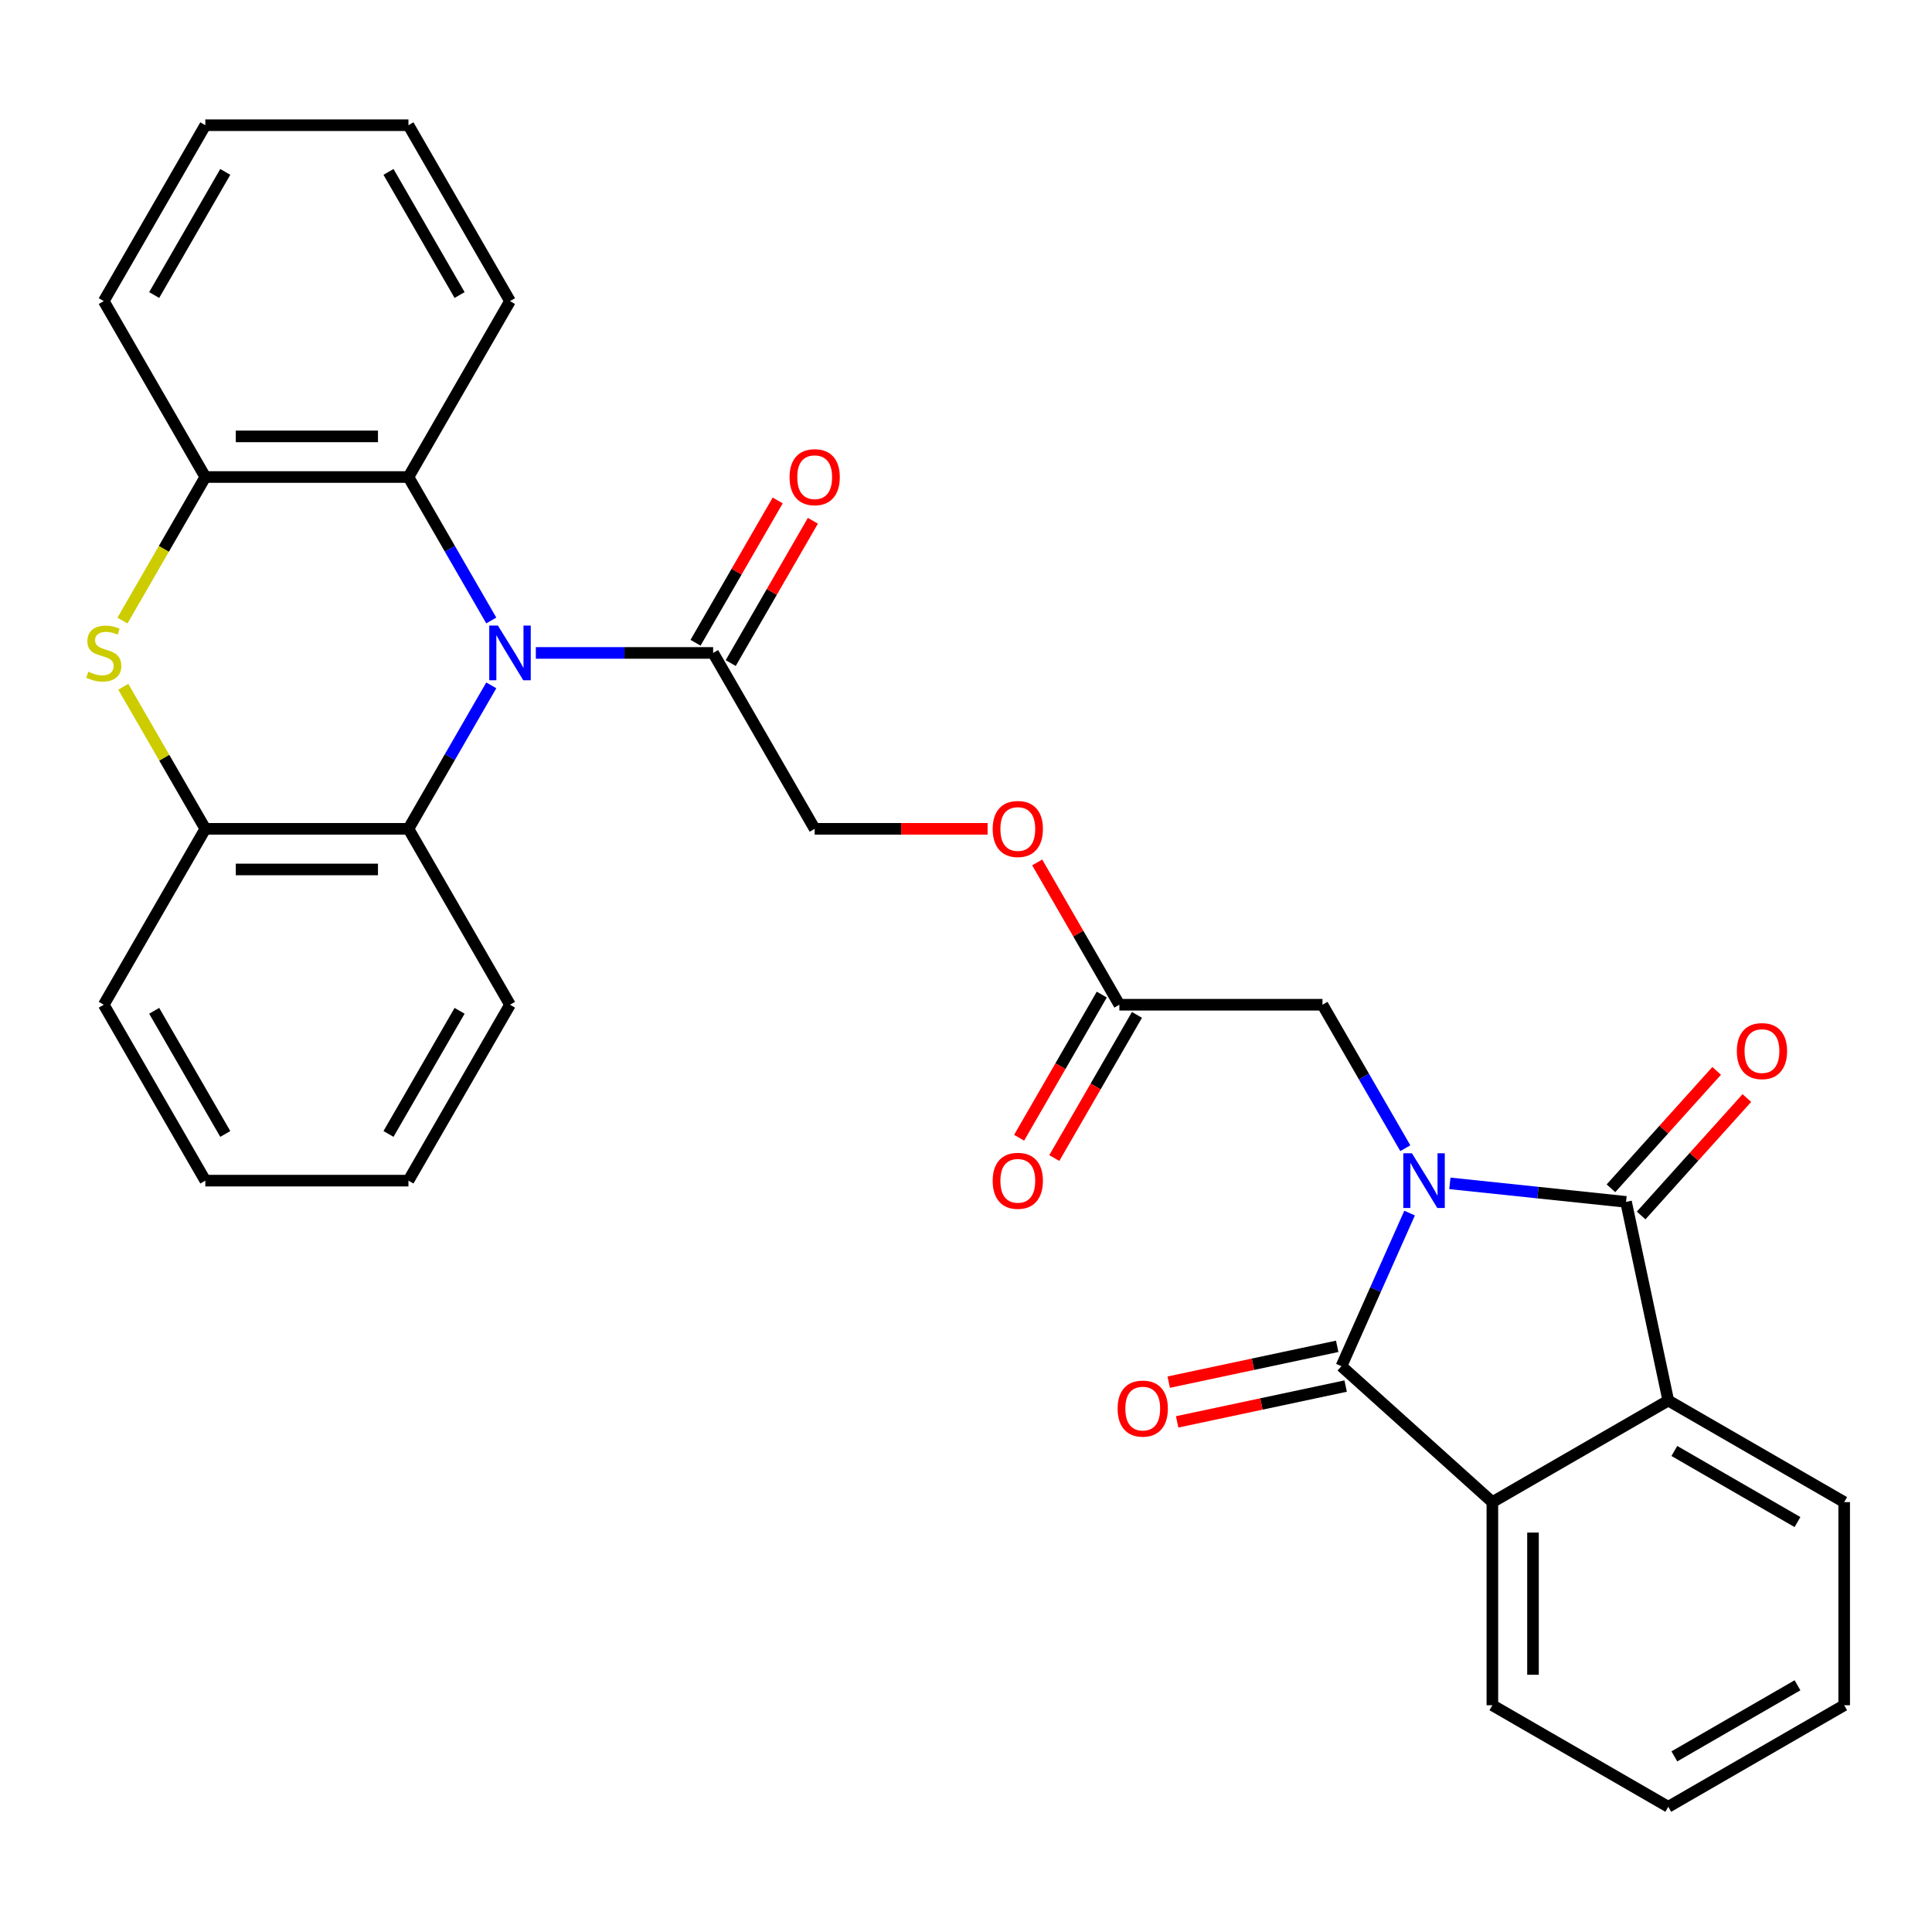 <?xml version='1.0' encoding='iso-8859-1'?>
<svg version='1.1' baseProfile='full'
              xmlns='http://www.w3.org/2000/svg'
                      xmlns:rdkit='http://www.rdkit.org/xml'
                      xmlns:xlink='http://www.w3.org/1999/xlink'
                  xml:space='preserve'
width='1000px' height='1000px' viewBox='0 0 1000 1000'>
<!-- END OF HEADER -->
<rect style='opacity:1.0;fill:#FFFFFF;stroke:none' width='1000' height='1000' x='0' y='0'> </rect>
<path class='bond-0' d='M 729.605,627.888 L 711.962,667.516' style='fill:none;fill-rule:evenodd;stroke:#0000FF;stroke-width:6px;stroke-linecap:butt;stroke-linejoin:miter;stroke-opacity:1' />
<path class='bond-0' d='M 711.962,667.516 L 694.318,707.144' style='fill:none;fill-rule:evenodd;stroke:#000000;stroke-width:6px;stroke-linecap:butt;stroke-linejoin:miter;stroke-opacity:1' />
<path class='bond-1' d='M 750.448,612.504 L 796.043,617.296' style='fill:none;fill-rule:evenodd;stroke:#0000FF;stroke-width:6px;stroke-linecap:butt;stroke-linejoin:miter;stroke-opacity:1' />
<path class='bond-1' d='M 796.043,617.296 L 841.638,622.089' style='fill:none;fill-rule:evenodd;stroke:#000000;stroke-width:6px;stroke-linecap:butt;stroke-linejoin:miter;stroke-opacity:1' />
<path class='bond-11' d='M 727.387,594.311 L 705.95,557.181' style='fill:none;fill-rule:evenodd;stroke:#0000FF;stroke-width:6px;stroke-linecap:butt;stroke-linejoin:miter;stroke-opacity:1' />
<path class='bond-11' d='M 705.95,557.181 L 684.513,520.05' style='fill:none;fill-rule:evenodd;stroke:#000000;stroke-width:6px;stroke-linecap:butt;stroke-linejoin:miter;stroke-opacity:1' />
<path class='bond-3' d='M 694.318,707.144 L 772.448,777.492' style='fill:none;fill-rule:evenodd;stroke:#000000;stroke-width:6px;stroke-linecap:butt;stroke-linejoin:miter;stroke-opacity:1' />
<path class='bond-13' d='M 692.132,696.86 L 648.528,706.129' style='fill:none;fill-rule:evenodd;stroke:#000000;stroke-width:6px;stroke-linecap:butt;stroke-linejoin:miter;stroke-opacity:1' />
<path class='bond-13' d='M 648.528,706.129 L 604.924,715.397' style='fill:none;fill-rule:evenodd;stroke:#FF0000;stroke-width:6px;stroke-linecap:butt;stroke-linejoin:miter;stroke-opacity:1' />
<path class='bond-13' d='M 696.504,717.428 L 652.9,726.696' style='fill:none;fill-rule:evenodd;stroke:#000000;stroke-width:6px;stroke-linecap:butt;stroke-linejoin:miter;stroke-opacity:1' />
<path class='bond-13' d='M 652.9,726.696 L 609.296,735.964' style='fill:none;fill-rule:evenodd;stroke:#FF0000;stroke-width:6px;stroke-linecap:butt;stroke-linejoin:miter;stroke-opacity:1' />
<path class='bond-4' d='M 841.638,622.089 L 863.497,724.925' style='fill:none;fill-rule:evenodd;stroke:#000000;stroke-width:6px;stroke-linecap:butt;stroke-linejoin:miter;stroke-opacity:1' />
<path class='bond-14' d='M 849.451,629.124 L 876.811,598.737' style='fill:none;fill-rule:evenodd;stroke:#000000;stroke-width:6px;stroke-linecap:butt;stroke-linejoin:miter;stroke-opacity:1' />
<path class='bond-14' d='M 876.811,598.737 L 904.171,568.351' style='fill:none;fill-rule:evenodd;stroke:#FF0000;stroke-width:6px;stroke-linecap:butt;stroke-linejoin:miter;stroke-opacity:1' />
<path class='bond-14' d='M 833.825,615.054 L 861.185,584.667' style='fill:none;fill-rule:evenodd;stroke:#000000;stroke-width:6px;stroke-linecap:butt;stroke-linejoin:miter;stroke-opacity:1' />
<path class='bond-14' d='M 861.185,584.667 L 888.545,554.281' style='fill:none;fill-rule:evenodd;stroke:#FF0000;stroke-width:6px;stroke-linecap:butt;stroke-linejoin:miter;stroke-opacity:1' />
<path class='bond-2' d='M 277.345,337.953 L 323.228,337.953' style='fill:none;fill-rule:evenodd;stroke:#0000FF;stroke-width:6px;stroke-linecap:butt;stroke-linejoin:miter;stroke-opacity:1' />
<path class='bond-2' d='M 323.228,337.953 L 369.111,337.953' style='fill:none;fill-rule:evenodd;stroke:#000000;stroke-width:6px;stroke-linecap:butt;stroke-linejoin:miter;stroke-opacity:1' />
<path class='bond-6' d='M 254.284,321.164 L 232.847,284.034' style='fill:none;fill-rule:evenodd;stroke:#0000FF;stroke-width:6px;stroke-linecap:butt;stroke-linejoin:miter;stroke-opacity:1' />
<path class='bond-6' d='M 232.847,284.034 L 211.41,246.904' style='fill:none;fill-rule:evenodd;stroke:#000000;stroke-width:6px;stroke-linecap:butt;stroke-linejoin:miter;stroke-opacity:1' />
<path class='bond-7' d='M 254.284,354.741 L 232.847,391.871' style='fill:none;fill-rule:evenodd;stroke:#0000FF;stroke-width:6px;stroke-linecap:butt;stroke-linejoin:miter;stroke-opacity:1' />
<path class='bond-7' d='M 232.847,391.871 L 211.41,429.002' style='fill:none;fill-rule:evenodd;stroke:#000000;stroke-width:6px;stroke-linecap:butt;stroke-linejoin:miter;stroke-opacity:1' />
<path class='bond-19' d='M 772.448,777.492 L 772.448,882.626' style='fill:none;fill-rule:evenodd;stroke:#000000;stroke-width:6px;stroke-linecap:butt;stroke-linejoin:miter;stroke-opacity:1' />
<path class='bond-19' d='M 793.475,793.262 L 793.475,866.856' style='fill:none;fill-rule:evenodd;stroke:#000000;stroke-width:6px;stroke-linecap:butt;stroke-linejoin:miter;stroke-opacity:1' />
<path class='bond-31' d='M 772.448,777.492 L 863.497,724.925' style='fill:none;fill-rule:evenodd;stroke:#000000;stroke-width:6px;stroke-linecap:butt;stroke-linejoin:miter;stroke-opacity:1' />
<path class='bond-20' d='M 863.497,724.925 L 954.545,777.492' style='fill:none;fill-rule:evenodd;stroke:#000000;stroke-width:6px;stroke-linecap:butt;stroke-linejoin:miter;stroke-opacity:1' />
<path class='bond-20' d='M 866.641,751.02 L 930.375,787.817' style='fill:none;fill-rule:evenodd;stroke:#000000;stroke-width:6px;stroke-linecap:butt;stroke-linejoin:miter;stroke-opacity:1' />
<path class='bond-5' d='M 63.817,355.461 L 85.046,392.231' style='fill:none;fill-rule:evenodd;stroke:#CCCC00;stroke-width:6px;stroke-linecap:butt;stroke-linejoin:miter;stroke-opacity:1' />
<path class='bond-5' d='M 85.046,392.231 L 106.275,429.002' style='fill:none;fill-rule:evenodd;stroke:#000000;stroke-width:6px;stroke-linecap:butt;stroke-linejoin:miter;stroke-opacity:1' />
<path class='bond-33' d='M 63.378,321.204 L 84.827,284.054' style='fill:none;fill-rule:evenodd;stroke:#CCCC00;stroke-width:6px;stroke-linecap:butt;stroke-linejoin:miter;stroke-opacity:1' />
<path class='bond-33' d='M 84.827,284.054 L 106.275,246.904' style='fill:none;fill-rule:evenodd;stroke:#000000;stroke-width:6px;stroke-linecap:butt;stroke-linejoin:miter;stroke-opacity:1' />
<path class='bond-10' d='M 211.41,246.904 L 106.275,246.904' style='fill:none;fill-rule:evenodd;stroke:#000000;stroke-width:6px;stroke-linecap:butt;stroke-linejoin:miter;stroke-opacity:1' />
<path class='bond-10' d='M 195.639,225.877 L 122.046,225.877' style='fill:none;fill-rule:evenodd;stroke:#000000;stroke-width:6px;stroke-linecap:butt;stroke-linejoin:miter;stroke-opacity:1' />
<path class='bond-21' d='M 211.41,246.904 L 263.977,155.855' style='fill:none;fill-rule:evenodd;stroke:#000000;stroke-width:6px;stroke-linecap:butt;stroke-linejoin:miter;stroke-opacity:1' />
<path class='bond-9' d='M 211.41,429.002 L 106.275,429.002' style='fill:none;fill-rule:evenodd;stroke:#000000;stroke-width:6px;stroke-linecap:butt;stroke-linejoin:miter;stroke-opacity:1' />
<path class='bond-9' d='M 195.639,450.028 L 122.046,450.028' style='fill:none;fill-rule:evenodd;stroke:#000000;stroke-width:6px;stroke-linecap:butt;stroke-linejoin:miter;stroke-opacity:1' />
<path class='bond-22' d='M 211.41,429.002 L 263.977,520.05' style='fill:none;fill-rule:evenodd;stroke:#000000;stroke-width:6px;stroke-linecap:butt;stroke-linejoin:miter;stroke-opacity:1' />
<path class='bond-8' d='M 369.111,337.953 L 421.678,429.002' style='fill:none;fill-rule:evenodd;stroke:#000000;stroke-width:6px;stroke-linecap:butt;stroke-linejoin:miter;stroke-opacity:1' />
<path class='bond-16' d='M 378.216,343.21 L 399.479,306.379' style='fill:none;fill-rule:evenodd;stroke:#000000;stroke-width:6px;stroke-linecap:butt;stroke-linejoin:miter;stroke-opacity:1' />
<path class='bond-16' d='M 399.479,306.379 L 420.743,269.549' style='fill:none;fill-rule:evenodd;stroke:#FF0000;stroke-width:6px;stroke-linecap:butt;stroke-linejoin:miter;stroke-opacity:1' />
<path class='bond-16' d='M 360.006,332.696 L 381.27,295.866' style='fill:none;fill-rule:evenodd;stroke:#000000;stroke-width:6px;stroke-linecap:butt;stroke-linejoin:miter;stroke-opacity:1' />
<path class='bond-16' d='M 381.27,295.866 L 402.534,259.036' style='fill:none;fill-rule:evenodd;stroke:#FF0000;stroke-width:6px;stroke-linecap:butt;stroke-linejoin:miter;stroke-opacity:1' />
<path class='bond-23' d='M 106.275,429.002 L 53.708,520.05' style='fill:none;fill-rule:evenodd;stroke:#000000;stroke-width:6px;stroke-linecap:butt;stroke-linejoin:miter;stroke-opacity:1' />
<path class='bond-24' d='M 106.275,246.904 L 53.708,155.855' style='fill:none;fill-rule:evenodd;stroke:#000000;stroke-width:6px;stroke-linecap:butt;stroke-linejoin:miter;stroke-opacity:1' />
<path class='bond-12' d='M 684.513,520.05 L 579.379,520.05' style='fill:none;fill-rule:evenodd;stroke:#000000;stroke-width:6px;stroke-linecap:butt;stroke-linejoin:miter;stroke-opacity:1' />
<path class='bond-17' d='M 579.379,520.05 L 558.115,483.22' style='fill:none;fill-rule:evenodd;stroke:#000000;stroke-width:6px;stroke-linecap:butt;stroke-linejoin:miter;stroke-opacity:1' />
<path class='bond-17' d='M 558.115,483.22 L 536.851,446.39' style='fill:none;fill-rule:evenodd;stroke:#FF0000;stroke-width:6px;stroke-linecap:butt;stroke-linejoin:miter;stroke-opacity:1' />
<path class='bond-18' d='M 570.274,514.794 L 548.883,551.844' style='fill:none;fill-rule:evenodd;stroke:#000000;stroke-width:6px;stroke-linecap:butt;stroke-linejoin:miter;stroke-opacity:1' />
<path class='bond-18' d='M 548.883,551.844 L 527.492,588.894' style='fill:none;fill-rule:evenodd;stroke:#FF0000;stroke-width:6px;stroke-linecap:butt;stroke-linejoin:miter;stroke-opacity:1' />
<path class='bond-18' d='M 588.484,525.307 L 567.093,562.357' style='fill:none;fill-rule:evenodd;stroke:#000000;stroke-width:6px;stroke-linecap:butt;stroke-linejoin:miter;stroke-opacity:1' />
<path class='bond-18' d='M 567.093,562.357 L 545.702,599.408' style='fill:none;fill-rule:evenodd;stroke:#FF0000;stroke-width:6px;stroke-linecap:butt;stroke-linejoin:miter;stroke-opacity:1' />
<path class='bond-15' d='M 421.678,429.002 L 466.431,429.002' style='fill:none;fill-rule:evenodd;stroke:#000000;stroke-width:6px;stroke-linecap:butt;stroke-linejoin:miter;stroke-opacity:1' />
<path class='bond-15' d='M 466.431,429.002 L 511.183,429.002' style='fill:none;fill-rule:evenodd;stroke:#FF0000;stroke-width:6px;stroke-linecap:butt;stroke-linejoin:miter;stroke-opacity:1' />
<path class='bond-26' d='M 772.448,882.626 L 863.497,935.194' style='fill:none;fill-rule:evenodd;stroke:#000000;stroke-width:6px;stroke-linecap:butt;stroke-linejoin:miter;stroke-opacity:1' />
<path class='bond-25' d='M 954.545,777.492 L 954.545,882.626' style='fill:none;fill-rule:evenodd;stroke:#000000;stroke-width:6px;stroke-linecap:butt;stroke-linejoin:miter;stroke-opacity:1' />
<path class='bond-28' d='M 263.977,155.855 L 211.41,64.806' style='fill:none;fill-rule:evenodd;stroke:#000000;stroke-width:6px;stroke-linecap:butt;stroke-linejoin:miter;stroke-opacity:1' />
<path class='bond-28' d='M 237.882,152.711 L 201.085,88.977' style='fill:none;fill-rule:evenodd;stroke:#000000;stroke-width:6px;stroke-linecap:butt;stroke-linejoin:miter;stroke-opacity:1' />
<path class='bond-27' d='M 263.977,520.05 L 211.41,611.099' style='fill:none;fill-rule:evenodd;stroke:#000000;stroke-width:6px;stroke-linecap:butt;stroke-linejoin:miter;stroke-opacity:1' />
<path class='bond-27' d='M 237.882,523.194 L 201.085,586.928' style='fill:none;fill-rule:evenodd;stroke:#000000;stroke-width:6px;stroke-linecap:butt;stroke-linejoin:miter;stroke-opacity:1' />
<path class='bond-34' d='M 53.708,520.05 L 106.275,611.099' style='fill:none;fill-rule:evenodd;stroke:#000000;stroke-width:6px;stroke-linecap:butt;stroke-linejoin:miter;stroke-opacity:1' />
<path class='bond-34' d='M 79.803,523.194 L 116.6,586.928' style='fill:none;fill-rule:evenodd;stroke:#000000;stroke-width:6px;stroke-linecap:butt;stroke-linejoin:miter;stroke-opacity:1' />
<path class='bond-35' d='M 53.708,155.855 L 106.275,64.806' style='fill:none;fill-rule:evenodd;stroke:#000000;stroke-width:6px;stroke-linecap:butt;stroke-linejoin:miter;stroke-opacity:1' />
<path class='bond-35' d='M 79.803,152.711 L 116.6,88.977' style='fill:none;fill-rule:evenodd;stroke:#000000;stroke-width:6px;stroke-linecap:butt;stroke-linejoin:miter;stroke-opacity:1' />
<path class='bond-32' d='M 954.545,882.626 L 863.497,935.194' style='fill:none;fill-rule:evenodd;stroke:#000000;stroke-width:6px;stroke-linecap:butt;stroke-linejoin:miter;stroke-opacity:1' />
<path class='bond-32' d='M 930.375,872.302 L 866.641,909.099' style='fill:none;fill-rule:evenodd;stroke:#000000;stroke-width:6px;stroke-linecap:butt;stroke-linejoin:miter;stroke-opacity:1' />
<path class='bond-30' d='M 211.41,611.099 L 106.275,611.099' style='fill:none;fill-rule:evenodd;stroke:#000000;stroke-width:6px;stroke-linecap:butt;stroke-linejoin:miter;stroke-opacity:1' />
<path class='bond-29' d='M 211.41,64.806 L 106.275,64.806' style='fill:none;fill-rule:evenodd;stroke:#000000;stroke-width:6px;stroke-linecap:butt;stroke-linejoin:miter;stroke-opacity:1' />
<path  class='atom-0' d='M 730.82 596.939
L 740.1 611.939
Q 741.02 613.419, 742.5 616.099
Q 743.98 618.779, 744.06 618.939
L 744.06 596.939
L 747.82 596.939
L 747.82 625.259
L 743.94 625.259
L 733.98 608.859
Q 732.82 606.939, 731.58 604.739
Q 730.38 602.539, 730.02 601.859
L 730.02 625.259
L 726.34 625.259
L 726.34 596.939
L 730.82 596.939
' fill='#0000FF'/>
<path  class='atom-3' d='M 257.717 323.793
L 266.997 338.793
Q 267.917 340.273, 269.397 342.953
Q 270.877 345.633, 270.957 345.793
L 270.957 323.793
L 274.717 323.793
L 274.717 352.113
L 270.837 352.113
L 260.877 335.713
Q 259.717 333.793, 258.477 331.593
Q 257.277 329.393, 256.917 328.713
L 256.917 352.113
L 253.237 352.113
L 253.237 323.793
L 257.717 323.793
' fill='#0000FF'/>
<path  class='atom-6' d='M 45.708 347.673
Q 46.028 347.793, 47.348 348.353
Q 48.668 348.913, 50.108 349.273
Q 51.588 349.593, 53.028 349.593
Q 55.708 349.593, 57.268 348.313
Q 58.828 346.993, 58.828 344.713
Q 58.828 343.153, 58.028 342.193
Q 57.268 341.233, 56.068 340.713
Q 54.868 340.193, 52.868 339.593
Q 50.348 338.833, 48.828 338.113
Q 47.348 337.393, 46.268 335.873
Q 45.228 334.353, 45.228 331.793
Q 45.228 328.233, 47.628 326.033
Q 50.068 323.833, 54.868 323.833
Q 58.148 323.833, 61.868 325.393
L 60.948 328.473
Q 57.548 327.073, 54.988 327.073
Q 52.228 327.073, 50.708 328.233
Q 49.188 329.353, 49.228 331.313
Q 49.228 332.833, 49.988 333.753
Q 50.788 334.673, 51.908 335.193
Q 53.068 335.713, 54.988 336.313
Q 57.548 337.113, 59.068 337.913
Q 60.588 338.713, 61.668 340.353
Q 62.788 341.953, 62.788 344.713
Q 62.788 348.633, 60.148 350.753
Q 57.548 352.833, 53.188 352.833
Q 50.668 352.833, 48.748 352.273
Q 46.868 351.753, 44.628 350.833
L 45.708 347.673
' fill='#CCCC00'/>
<path  class='atom-14' d='M 578.481 729.083
Q 578.481 722.283, 581.841 718.483
Q 585.201 714.683, 591.481 714.683
Q 597.761 714.683, 601.121 718.483
Q 604.481 722.283, 604.481 729.083
Q 604.481 735.963, 601.081 739.883
Q 597.681 743.763, 591.481 743.763
Q 585.241 743.763, 581.841 739.883
Q 578.481 736.003, 578.481 729.083
M 591.481 740.563
Q 595.801 740.563, 598.121 737.683
Q 600.481 734.763, 600.481 729.083
Q 600.481 723.523, 598.121 720.723
Q 595.801 717.883, 591.481 717.883
Q 587.161 717.883, 584.801 720.683
Q 582.481 723.483, 582.481 729.083
Q 582.481 734.803, 584.801 737.683
Q 587.161 740.563, 591.481 740.563
' fill='#FF0000'/>
<path  class='atom-15' d='M 898.986 544.039
Q 898.986 537.239, 902.346 533.439
Q 905.706 529.639, 911.986 529.639
Q 918.266 529.639, 921.626 533.439
Q 924.986 537.239, 924.986 544.039
Q 924.986 550.919, 921.586 554.839
Q 918.186 558.719, 911.986 558.719
Q 905.746 558.719, 902.346 554.839
Q 898.986 550.959, 898.986 544.039
M 911.986 555.519
Q 916.306 555.519, 918.626 552.639
Q 920.986 549.719, 920.986 544.039
Q 920.986 538.479, 918.626 535.679
Q 916.306 532.839, 911.986 532.839
Q 907.666 532.839, 905.306 535.639
Q 902.986 538.439, 902.986 544.039
Q 902.986 549.759, 905.306 552.639
Q 907.666 555.519, 911.986 555.519
' fill='#FF0000'/>
<path  class='atom-17' d='M 408.678 246.984
Q 408.678 240.184, 412.038 236.384
Q 415.398 232.584, 421.678 232.584
Q 427.958 232.584, 431.318 236.384
Q 434.678 240.184, 434.678 246.984
Q 434.678 253.864, 431.278 257.784
Q 427.878 261.664, 421.678 261.664
Q 415.438 261.664, 412.038 257.784
Q 408.678 253.904, 408.678 246.984
M 421.678 258.464
Q 425.998 258.464, 428.318 255.584
Q 430.678 252.664, 430.678 246.984
Q 430.678 241.424, 428.318 238.624
Q 425.998 235.784, 421.678 235.784
Q 417.358 235.784, 414.998 238.584
Q 412.678 241.384, 412.678 246.984
Q 412.678 252.704, 414.998 255.584
Q 417.358 258.464, 421.678 258.464
' fill='#FF0000'/>
<path  class='atom-18' d='M 513.812 429.082
Q 513.812 422.282, 517.172 418.482
Q 520.532 414.682, 526.812 414.682
Q 533.092 414.682, 536.452 418.482
Q 539.812 422.282, 539.812 429.082
Q 539.812 435.962, 536.412 439.882
Q 533.012 443.762, 526.812 443.762
Q 520.572 443.762, 517.172 439.882
Q 513.812 436.002, 513.812 429.082
M 526.812 440.562
Q 531.132 440.562, 533.452 437.682
Q 535.812 434.762, 535.812 429.082
Q 535.812 423.522, 533.452 420.722
Q 531.132 417.882, 526.812 417.882
Q 522.492 417.882, 520.132 420.682
Q 517.812 423.482, 517.812 429.082
Q 517.812 434.802, 520.132 437.682
Q 522.492 440.562, 526.812 440.562
' fill='#FF0000'/>
<path  class='atom-19' d='M 513.812 611.179
Q 513.812 604.379, 517.172 600.579
Q 520.532 596.779, 526.812 596.779
Q 533.092 596.779, 536.452 600.579
Q 539.812 604.379, 539.812 611.179
Q 539.812 618.059, 536.412 621.979
Q 533.012 625.859, 526.812 625.859
Q 520.572 625.859, 517.172 621.979
Q 513.812 618.099, 513.812 611.179
M 526.812 622.659
Q 531.132 622.659, 533.452 619.779
Q 535.812 616.859, 535.812 611.179
Q 535.812 605.619, 533.452 602.819
Q 531.132 599.979, 526.812 599.979
Q 522.492 599.979, 520.132 602.779
Q 517.812 605.579, 517.812 611.179
Q 517.812 616.899, 520.132 619.779
Q 522.492 622.659, 526.812 622.659
' fill='#FF0000'/>
</svg>

